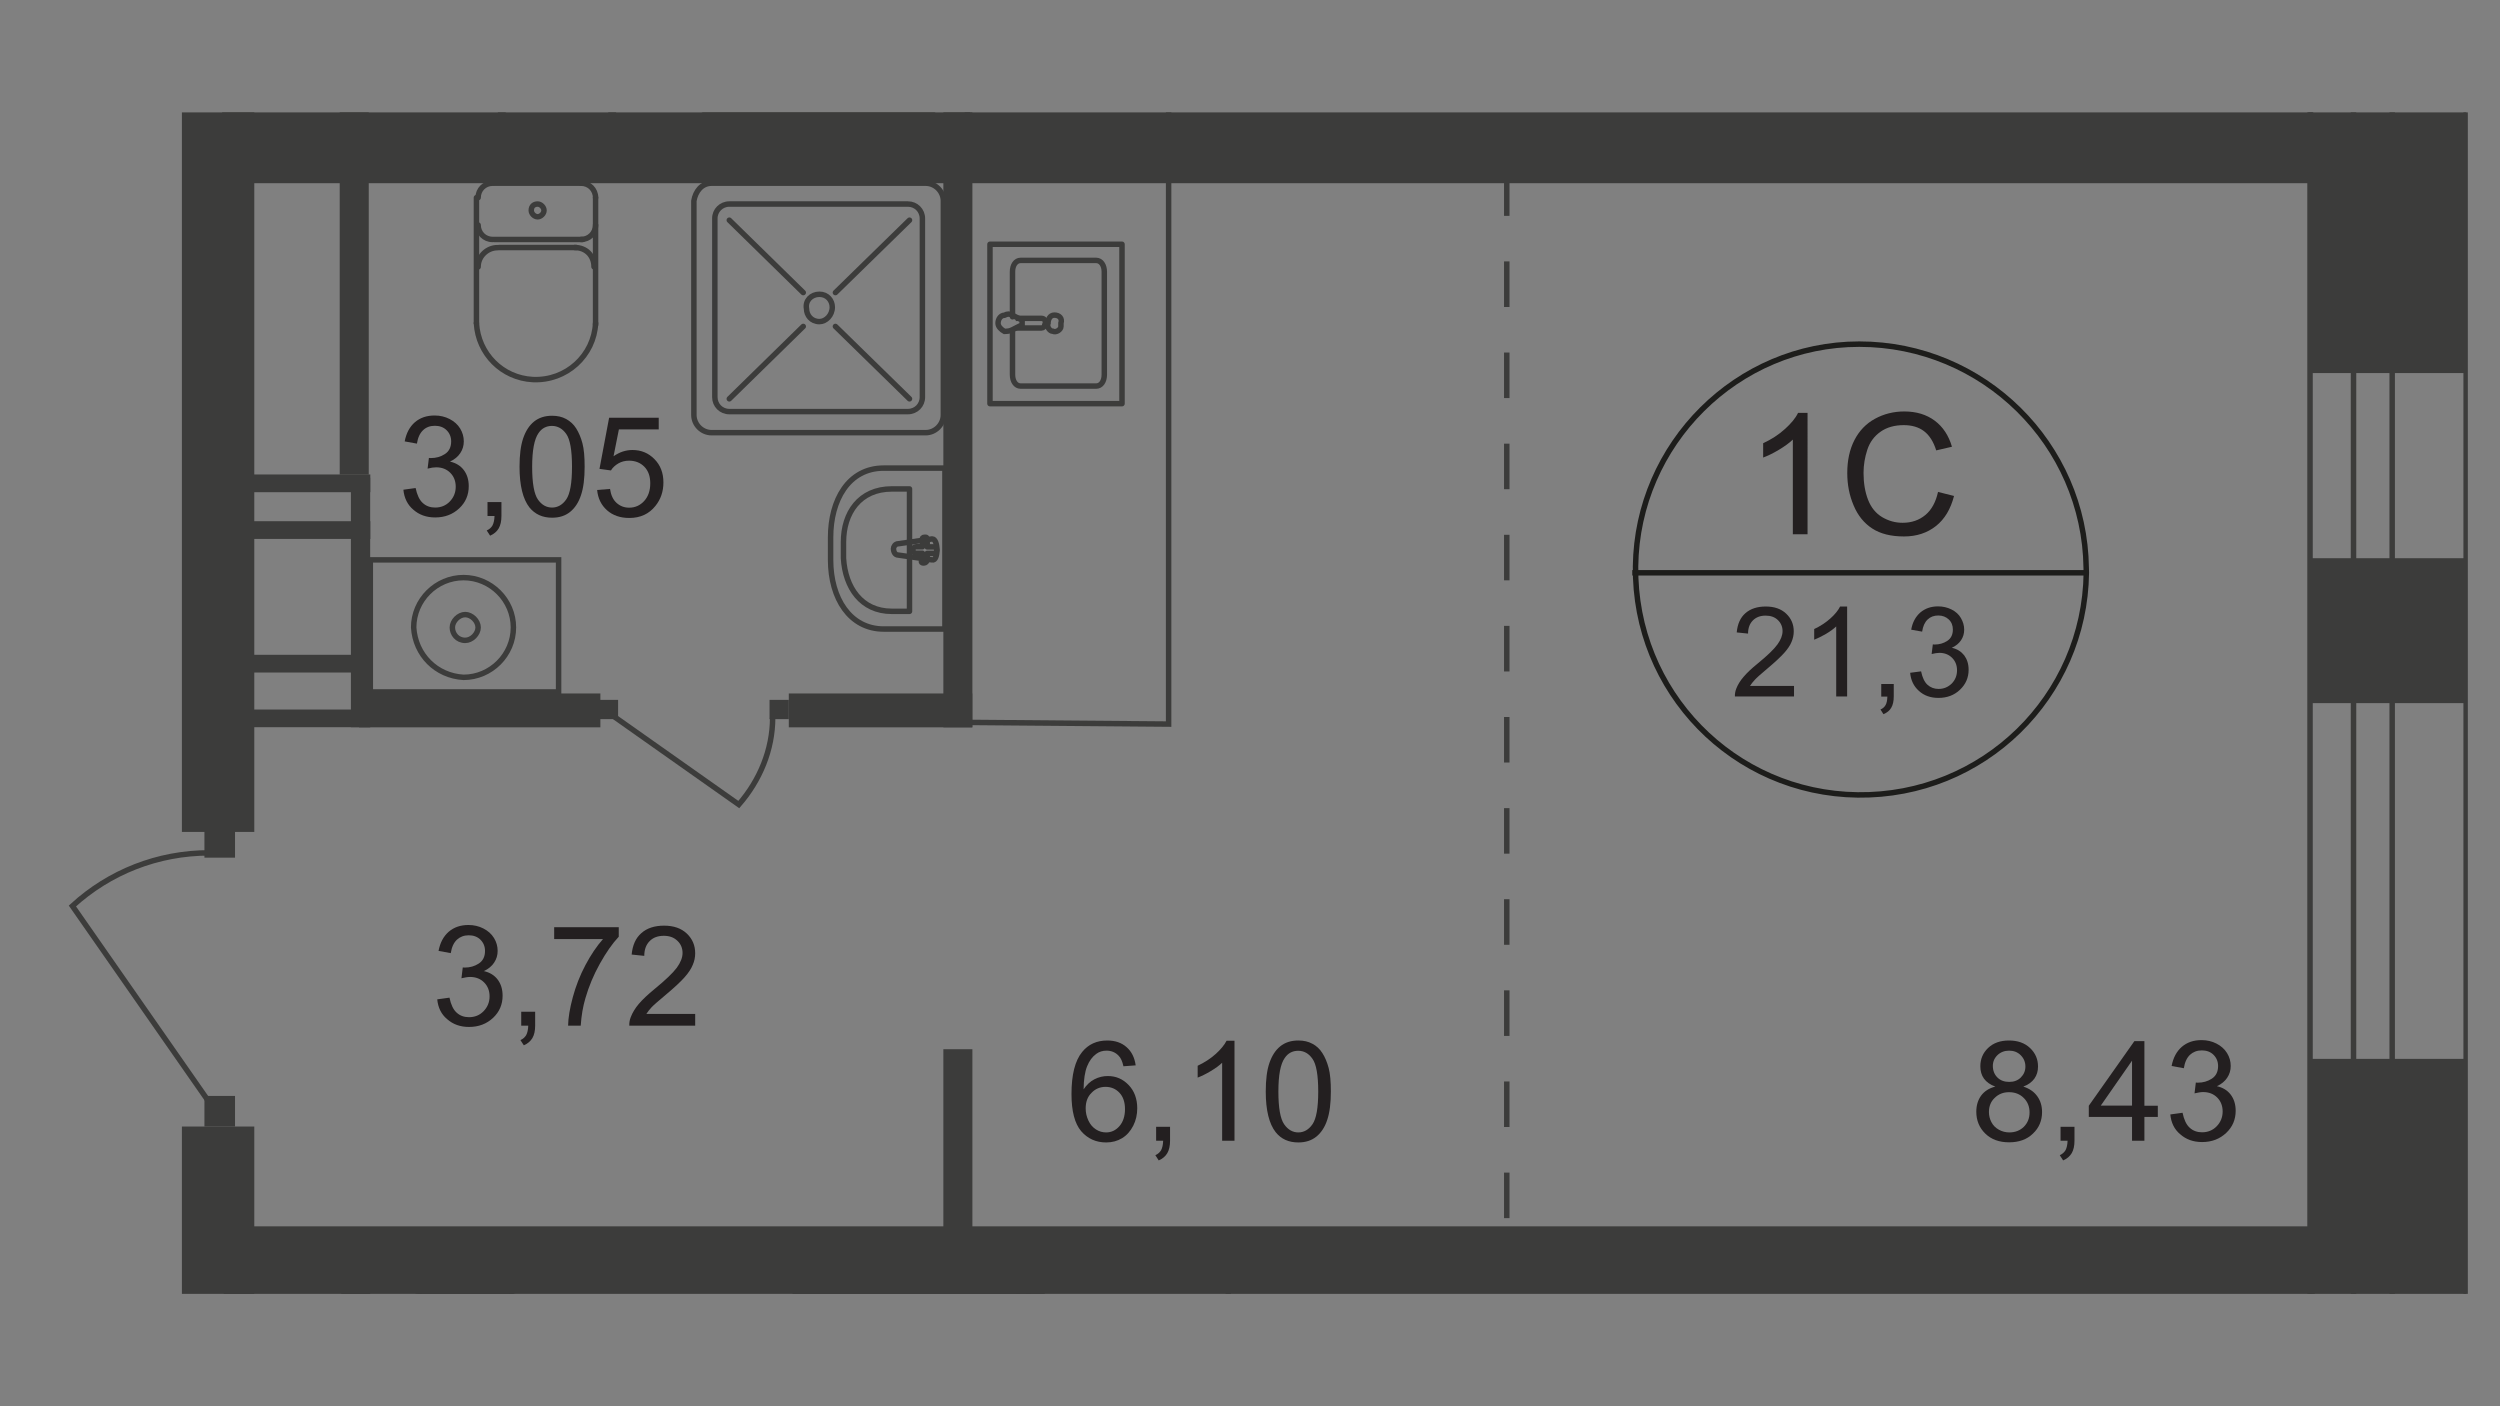 <?xml version="1.0" encoding="utf-8"?>
<!-- Generator: Adobe Illustrator 27.9.0, SVG Export Plug-In . SVG Version: 6.00 Build 0)  -->
<svg version="1.1" id="Layer_1" xmlns="http://www.w3.org/2000/svg" xmlns:xlink="http://www.w3.org/1999/xlink" x="0px" y="0px"
	 viewBox="0 0 1920 1080" style="enable-background:new 0 0 1920 1080;" xml:space="preserve">
<rect x="0" y="0" width="1920" height="1080" fill="#808080" stroke="none"/>
<style type="text/css">
	.st0{clip-path:url(#SVGID_00000072976381675933163240000001210468704875663524_);}
	.st1{clip-path:url(#SVGID_00000050657730448195101180000000047180819759821711_);}
	.st2{fill:#3C3C3B;}
	.st3{fill:none;stroke:#3C3C3B;stroke-width:4.204;stroke-linecap:round;stroke-linejoin:round;}
	.st4{fill:none;stroke:#3C3C3B;stroke-width:4.204;stroke-miterlimit:22.93;}
	.st5{fill:#FFFFFF;}
	.st6{enable-background:new    ;}
	.st7{fill:#1D1D1B;}
	.st8{fill:none;stroke:#1D1D1B;stroke-width:4.204;stroke-miterlimit:10;}
	.st9{fill:none;stroke:#3C3C3B;stroke-width:4.204;stroke-miterlimit:22.93;stroke-dasharray:34.988,34.988;}
	.st10{fill:#231F20;}
</style>
<g>
	<g>
		<defs>
			<polygon id="SVGID_1_" points="1336.5,86.3 1920,86.3 1920,993.7 0,993.7 0,86.3 			"/>
		</defs>
		<clipPath id="SVGID_00000112604403140175584490000004226671796479968166_">
			<use xlink:href="#SVGID_1_"  style="overflow:visible;"/>
		</clipPath>
		<g style="clip-path:url(#SVGID_00000112604403140175584490000004226671796479968166_);">
			<g>
				<g>
					<defs>
						<polygon id="SVGID_00000120535281310493978540000012077628000408638617_" points="-845.6,-2962.5 1895.3,-2962.5 
							1895.3,3277.2 -2143.8,3277.2 -2143.8,-952.2 -2143.8,-2952.6 						"/>
					</defs>
					<clipPath id="SVGID_00000020371414343111066710000009799977243997882019_">
						<use xlink:href="#SVGID_00000120535281310493978540000012077628000408638617_"  style="overflow:visible;"/>
					</clipPath>
					<g style="clip-path:url(#SVGID_00000020371414343111066710000009799977243997882019_);">
						<rect x="-1790.2" y="870.1" class="st2" width="1552.8" height="58.1"/>
						<rect x="-1486.1" y="273" class="st2" width="1258.6" height="58.1"/>
						<rect x="-285.6" y="153" class="st2" width="58.1" height="178"/>
						<rect x="1772.9" y="-54.7" class="st2" width="121.2" height="341.2"/>
						<rect x="1772.9" y="428.7" class="st2" width="121.2" height="111.3"/>
						<rect x="1772.9" y="813.2" class="st2" width="121.2" height="320.2"/>
						<rect x="139.7" y="-403.3" class="st2" width="55.6" height="1042.2"/>
						<rect x="170.6" y="86.3" class="st2" width="1606" height="54.4"/>
						<rect x="724.5" y="-314.3" class="st2" width="22.3" height="411.7"/>
						<rect x="260.9" y="-126.4" class="st2" width="22.3" height="223.8"/>
						<path class="st3" d="M382,78.9c0,6.1,5,11.1,11.1,11.1l0,0l0,0"/>
						<line class="st3" x1="382" y1="78.9" x2="382" y2="-17.6"/>
						<path class="st3" d="M473.5-17.6c-1.2-24.7-22.3-44.5-48.2-43.3c-23.5,1.2-42,19.8-43.3,43.3"/>
						<line class="st3" x1="473.5" y1="-18.8" x2="473.5" y2="77.6"/>
						<path class="st3" d="M462.4,90c6.2,0,11.1-4.9,11.1-11.1l0,0l0,0"/>
						<line class="st3" x1="463.6" y1="90" x2="394.4" y2="90"/>
						<path class="st3" d="M429,73.9c2.5,0,4.9-2.5,4.9-4.9l0,0c0-2.5-2.5-4.9-4.9-4.9l0,0l0,0c-2.5,0-4.9,2.5-4.9,4.9l0,0
							C424.1,71.4,426.5,73.9,429,73.9L429,73.9z"/>
						<path class="st3" d="M473.5,57.8c0-6.2-4.9-11.1-11.1-11.1l0,0l0,0"/>
						<line class="st3" x1="463.6" y1="46.7" x2="394.4" y2="46.7"/>
						<path class="st3" d="M394.4,46.7c-6.2,0-11.1,4.9-11.1,11.1l0,0l0,0"/>
						<path class="st3" d="M382,25.7c0,8.7,7.4,14.8,14.8,14.8l0,0"/>
						<line class="st3" x1="399.3" y1="40.5" x2="458.7" y2="40.5"/>
						<path class="st3" d="M458.7,40.5c8.7,0,14.8-6.2,14.8-14.8l0,0"/>
						<rect x="724.5" y="805.8" class="st2" width="22.3" height="171.8"/>
						<rect x="724.5" y="134.5" class="st2" width="22.3" height="424.1"/>
						<rect x="260.9" y="134.5" class="st2" width="22.3" height="230"/>
						<rect x="269.5" y="366.9" class="st2" width="14.8" height="191.6"/>
						<rect x="183" y="364.4" class="st2" width="101.4" height="13.6"/>
						<rect x="183" y="400.3" class="st2" width="101.4" height="13.6"/>
						<rect x="181.7" y="502.9" class="st2" width="101.4" height="13.6"/>
						<rect x="183" y="544.9" class="st2" width="101.4" height="13.6"/>
						<rect x="275.7" y="532.6" class="st2" width="185.4" height="26"/>
						<rect x="605.8" y="532.6" class="st2" width="140.9" height="26"/>
						<rect x="284.4" y="430" class="st4" width="144.6" height="101.4"/>
						<path class="st4" d="M317.7,481.9c0-21,17.3-38.3,38.3-38.3s38.3,17.3,38.3,38.3S377,520.2,356,520.2l0,0
							C335,519,319,502.9,317.7,481.9z"/>
						<path class="st4" d="M347.4,481.9c0-4.9,4.9-9.9,9.9-9.9c4.9,0,9.9,4.9,9.9,9.9c0,4.9-4.9,9.9-9.9,9.9l0,0
							C351.1,491.8,347.4,486.8,347.4,481.9z"/>
						<rect x="459.9" y="537.5" class="st2" width="14.8" height="14.8"/>
						<rect x="591" y="537.5" class="st2" width="14.8" height="14.8"/>
						<path class="st4" d="M471,549.9l96.4,68c16.1-18.5,26-42,26-66.8"/>
						<path class="st3" d="M367.2,151.8c0-6.2,4.9-11.1,11.1-11.1"/>
						<line class="st3" x1="365.9" y1="151.8" x2="365.9" y2="248.2"/>
						<path class="st3" d="M457.4,248.2c-1.2,24.7-22.3,44.5-48.2,43.3c-23.5-1.2-42-19.8-43.3-43.3"/>
						<line class="st3" x1="457.4" y1="249.5" x2="457.4" y2="151.8"/>
						<path class="st3" d="M446.3,140.7c6.2,0,11.1,4.9,11.1,11.1l0,0l0,0"/>
						<line class="st3" x1="447.5" y1="140.7" x2="379.5" y2="140.7"/>
						<path class="st3" d="M412.9,156.7c2.5,0,4.9,2.5,4.9,4.9l0,0l0,0c0,2.5-2.5,4.9-4.9,4.9c-2.5,0-4.9-2.5-4.9-4.9l0,0
							C408,158,410.5,156.7,412.9,156.7L412.9,156.7z"/>
						<path class="st3" d="M457.4,172.8c0,6.2-4.9,11.1-11.1,11.1l0,0l0,0"/>
						<line class="st3" x1="447.5" y1="183.9" x2="379.5" y2="183.9"/>
						<path class="st3" d="M378.3,183.9c-6.2,0-11.1-4.9-11.1-11.1l0,0l0,0"/>
						<path class="st3" d="M367.2,205c0-8.7,7.4-14.8,14.8-14.8l0,0"/>
						<line class="st3" x1="383.3" y1="190.1" x2="442.6" y2="190.1"/>
						<path class="st3" d="M441.4,190.1c8.7,0,14.8,6.2,14.8,14.8"/>
						<path class="st3" d="M678.7,483.1h47V359.5h-47c-27.2,0-40.8,24.7-40.8,53.2V430C637.9,459.6,652.8,483.1,678.7,483.1z"/>
						<path class="st3" d="M684.9,469.5h13.6v-94h-13.6c-24.7,0-37.1,18.5-37.1,40.8v12.4C649.1,451,661.4,469.5,684.9,469.5z"/>
						<path class="st3" d="M689.9,426.3l26,3.7c4.9,1.2,4.9-16.1,0-16.1l-26,3.7c-2.5,0-3.7,2.5-3.7,3.7
							C686.2,423.8,687.4,426.3,689.9,426.3z"/>
						<path class="st3" d="M709.6,432.4L709.6,432.4c1.2,0,2.5-1.2,2.5-2.5l0,0V425h4.9c1.2,0,2.5-1.2,2.5-2.5
							c0-1.2-1.2-2.5-2.5-2.5h-4.9v-4.9c0-1.2,0-2.5-1.2-2.5s-2.5,0-2.5,1.2v1.2v4.9h-4.9c-1.2,0-2.5,1.2-2.5,2.5
							c0,1.2,1.2,2.5,2.5,2.5l0,0h4.9v4.9C707.2,431.2,707.2,432.4,709.6,432.4L709.6,432.4z"/>
						<rect x="139.7" y="865.2" class="st2" width="55.6" height="594.7"/>
						<rect x="262.1" y="959.1" class="st2" width="22.3" height="274.5"/>
						<rect x="780.1" y="959.1" class="st2" width="22.3" height="501.9"/>
						<rect x="610.7" y="995" class="st4" width="170.6" height="404.3"/>
						<path class="st4" d="M769,1307.8v-280.6c0-7.4-6.2-13.6-13.6-13.6H637.9c-7.4,0-12.4,4.9-13.6,11.1l0,0v285.6
							c1.2,32.1,28.4,56.9,60.6,55.6h21C739.3,1367.1,767.8,1341.1,769,1307.8z"/>
						<path class="st5" d="M693.6,1035.8l-3.7-29.7c-1.2-4.9,18.5-6.2,17.3,0l-3.7,29.7c0,2.5-2.5,4.9-4.9,4.9
							C696,1040.7,694.8,1038.2,693.6,1035.8z"/>
						<path class="st4" d="M693.6,1035.8l-3.7-29.7c-1.2-4.9,18.5-6.2,17.3,0l-3.7,29.7c0,2.5-2.5,4.9-4.9,4.9
							C696,1040.7,694.8,1038.2,693.6,1035.8z"/>
						<path class="st4" d="M693.6,1035.8l-3.7-29.7c-1.2-4.9,18.5-6.2,17.3,0l-3.7,29.7c0,2.5-2.5,4.9-4.9,4.9
							C696,1040.7,694.8,1038.2,693.6,1035.8z"/>
						<path class="st3" d="M693.6,1035.8l-3.7-29.7c-1.2-4.9,18.5-6.2,17.3,0l-3.7,29.7c0,2.5-2.5,4.9-4.9,4.9
							C696,1040.7,694.8,1038.2,693.6,1035.8z"/>
						<path class="st5" d="M687.4,1013.5L687.4,1013.5c0-1.2,1.2-2.5,2.5-2.5h6.2v-4.9c0-1.2,1.2-2.5,2.5-2.5l0,0l0,0
							c1.2,0,2.5,1.2,2.5,2.5l0,0l0,0v4.9h6.2c1.2,0,2.5,0,2.5,1.2l0,0c0,1.2,0,2.5-1.2,2.5l0,0h-1.2H701v4.9c0,1.2-1.2,2.5-2.5,2.5
							l0,0l0,0c-1.2,0-2.5-1.2-2.5-2.5v-4.9h-6.2C688.6,1016,687.4,1014.7,687.4,1013.5L687.4,1013.5z"/>
						<path class="st3" d="M687.4,1013.5L687.4,1013.5c0-1.2,1.2-2.5,2.5-2.5h6.2v-4.9c0-1.2,1.2-2.5,2.5-2.5l0,0l0,0
							c1.2,0,2.5,1.2,2.5,2.5l0,0l0,0v4.9h6.2c1.2,0,2.5,0,2.5,1.2l0,0c0,1.2,0,2.5-1.2,2.5l0,0h-1.2H701v4.9c0,1.2-1.2,2.5-2.5,2.5
							l0,0l0,0c-1.2,0-2.5-1.2-2.5-2.5v-4.9h-6.2C688.6,1016,687.4,1014.7,687.4,1013.5L687.4,1013.5z"/>
						<path class="st3" d="M687.4,1013.5L687.4,1013.5c0-1.2,1.2-2.5,2.5-2.5h6.2v-4.9c0-1.2,1.2-2.5,2.5-2.5l0,0l0,0
							c1.2,0,2.5,1.2,2.5,2.5l0,0l0,0v4.9h6.2c1.2,0,2.5,0,2.5,1.2l0,0c0,1.2,0,2.5-1.2,2.5l0,0h-1.2H701v4.9c0,1.2-1.2,2.5-2.5,2.5
							l0,0l0,0c-1.2,0-2.5-1.2-2.5-2.5v-4.9h-6.2C688.6,1016,687.4,1014.7,687.4,1013.5L687.4,1013.5z"/>
						<path class="st3" d="M687.4,1013.5L687.4,1013.5c0-1.2,1.2-2.5,2.5-2.5h6.2v-4.9c0-1.2,1.2-2.5,2.5-2.5l0,0l0,0
							c1.2,0,2.5,1.2,2.5,2.5l0,0l0,0v4.9h6.2c1.2,0,2.5,0,2.5,1.2l0,0c0,1.2,0,2.5-1.2,2.5l0,0h-1.2H701v4.9c0,1.2-1.2,2.5-2.5,2.5
							l0,0l0,0c-1.2,0-2.5-1.2-2.5-2.5v-4.9h-6.2C688.6,1016,687.4,1014.7,687.4,1013.5L687.4,1013.5z"/>
						<path class="st3" d="M311.6,1006.1c0-6.2,4.9-11.1,11.1-11.1l0,0l0,0"/>
						<line class="st3" x1="311.6" y1="1006.1" x2="311.6" y2="1102.5"/>
						<path class="st3" d="M403,1102.5c-1.2,24.7-22.3,44.5-48.2,43.3c-23.5-1.2-42-19.8-43.3-43.3"/>
						<line class="st3" x1="403" y1="1103.8" x2="403" y2="1007.3"/>
						<path class="st3" d="M391.9,995c6.2,0,11.1,4.9,11.1,11.1l0,0l0,0"/>
						<line class="st3" x1="393.1" y1="995" x2="323.9" y2="995"/>
						<path class="st3" d="M358.5,1011c2.5,0,4.9,2.5,4.9,4.9c0,2.5-2.5,4.9-4.9,4.9c-2.5,0-4.9-2.5-4.9-4.9S356.1,1011,358.5,1011
							L358.5,1011z"/>
						<path class="st3" d="M403,1027.1c0,6.2-4.9,11.1-11.1,11.1"/>
						<line class="st3" x1="393.1" y1="1038.2" x2="323.9" y2="1038.2"/>
						<path class="st3" d="M323.9,1038.2c-6.2,0-11.1-4.9-11.1-11.1l0,0l0,0"/>
						<path class="st3" d="M311.6,1059.3c0-8.7,7.4-14.8,16.1-14.8"/>
						<line class="st3" x1="328.9" y1="1044.4" x2="388.2" y2="1044.4"/>
						<path class="st3" d="M387,1044.4c8.7,0,14.8,6.2,14.8,14.8"/>
						<path class="st3" d="M572.4,1041.9v-45.7H448.8v45.7c0,27.2,24.7,40.8,53.2,40.8h16C548.9,1082.7,572.4,1067.9,572.4,1041.9z"
							/>
						<path class="st3" d="M557.6,1035.8V1021h-94v14.8c0,24.7,18.5,37.1,40.8,37.1h12.4C539,1071.6,557.6,1059.3,557.6,1035.8z"/>
						<path class="st3" d="M515.5,1030.8l3.7-26c1.2-4.9-16.1-4.9-16.1,0l3.7,26c0,2.5,2.5,3.7,3.7,3.7
							C513.1,1034.5,515.5,1033.3,515.5,1030.8z"/>
						<path class="st3" d="M520.5,1011L520.5,1011c0-1.2-1.2-2.5-2.5-2.5h-4.9v-4.9c0-1.2-1.2-2.5-2.5-2.5c-1.2,0-2.5,1.2-2.5,2.5
							l0,0l0,0v4.9h-4.9c-1.2,0-2.5,1.2-2.5,2.5l0,0c0,1.2,1.2,2.5,2.5,2.5h4.9v4.9c0,1.2,1.2,2.5,2.5,2.5c1.2,0,2.5-1.2,2.5-2.5
							v-4.9h4.9C519.3,1013.5,520.5,1012.3,520.5,1011L520.5,1011z"/>
						<rect x="171.8" y="941.8" class="st2" width="1606" height="54.4"/>
						<rect x="157" y="841.7" class="st2" width="23.5" height="23.5"/>
						<rect x="157" y="635.2" class="st2" width="23.5" height="23.5"/>
						<path class="st4" d="M160.7,846.6L55.6,695.8c28.4-26,65.5-40.8,105.1-40.8"/>
						<rect x="-293" y="871.3" class="st2" width="54.4" height="906.2"/>
						<path class="st3" d="M777.6-11.4v-33.4c0-4.9,2.5-8.7,6.2-8.7h58.1c3.7,0,6.2,3.7,6.2,8.7v79.1c0,4.9-2.5,8.7-6.2,8.7h-58.1
							c-3.7,0-6.2-3.7-6.2-8.7V-0.3"/>
						<path class="st4" d="M809.8,1c-3.7,0-4.9-3.7-4.9-6.2s1.2-6.2,4.9-6.2c2.5,0,6.2,1.2,6.2,4.9l0,0v1.2C816-1.5,813.5,1,809.8,1
							z"/>
						<rect x="760.3" y="-65.8" class="st3" width="101.4" height="122.4"/>
						<path class="st4" d="M780.1-1.5h19.8c2.5,0,3.7-2.5,2.5-4.9c0-1.2-1.2-2.5-2.5-2.5h-19.8"/>
						<path class="st4" d="M777.6-10.2l4.9,2.5l2.5,1.2l0,0V-4l0,0l-2.5,1.2l-4.9,2.5c-2.5,1.2-3.7,1.2-6.2,0
							c-2.5,0-4.9-2.5-4.9-6.2c0-2.5,2.5-4.9,4.9-4.9C773.9-11.4,776.4-11.4,777.6-10.2z"/>
						<path class="st4" d="M743,109.8h154.5V-313H743V109.8z"/>
						<path class="st3" d="M777.6,254.4v33.4c0,4.9,2.5,8.7,6.2,8.7h58.1c3.7,0,6.2-3.7,6.2-8.7v-79.1c0-4.9-2.5-8.7-6.2-8.7h-58.1
							c-3.7,0-6.2,3.7-6.2,8.7v34.6"/>
						<path class="st4" d="M809.8,242c-3.7,0-4.9,3.7-4.9,6.2c-1.2,2.5,1.2,6.2,3.7,6.2c2.5,1.2,6.2-1.2,6.2-3.7l0,0
							c0-1.2,0-2.5,0-2.5C816,244.5,813.5,242,809.8,242z"/>
						<rect x="760.3" y="187.6" class="st3" width="101.4" height="122.4"/>
						<path class="st4" d="M780.1,244.5h19.8c2.5,0,3.7,2.5,2.5,4.9c0,1.2-1.2,2.5-2.5,2.5h-19.8"/>
						<path class="st4" d="M777.6,253.2l4.9-2.5l2.5-1.2l0,0v-3.7l0,0l-2.5-1.2l-4.9-2.5c-2.5-1.2-3.7-1.2-6.2,0
							c-2.5,0-4.9,2.5-4.9,6.2c0,2.5,2.5,4.9,4.9,6.2C773.9,254.4,775.2,254.4,777.6,253.2z"/>
						<path class="st4" d="M743,133.3h154.5v422.8L743,554.8V133.3z"/>
						<path class="st4" d="M790,1462.3h154.5l-1.2-484.6H790V1462.3z"/>
						<rect x="1774.1" y="-1474" class="st4" width="119.9" height="3288.6"/>
						<rect x="1807.5" y="-1474" class="st4" width="29.7" height="3288.6"/>
						<g class="st6">
							<path class="st7" d="M346.2-118l9.8-1.3c1.1,5.6,3.1,9.6,5.8,12.1c2.7,2.5,6,3.7,9.9,3.7c4.6,0,8.5-1.6,11.7-4.8
								c3.2-3.2,4.8-7.2,4.8-11.9c0-4.5-1.5-8.2-4.4-11.2c-3-2.9-6.7-4.4-11.3-4.4c-1.9,0-4.2,0.4-6.9,1.1l1.1-8.6
								c0.7,0.1,1.2,0.1,1.6,0.1c4.2,0,8-1.1,11.3-3.3c3.4-2.2,5-5.6,5-10.1c0-3.6-1.2-6.6-3.7-9c-2.4-2.4-5.6-3.6-9.5-3.6
								c-3.8,0-7,1.2-9.6,3.6c-2.6,2.4-4.2,6-4.9,10.8l-9.8-1.8c1.2-6.6,3.9-11.7,8.2-15.3c4.3-3.6,9.6-5.4,15.9-5.4
								c4.4,0,8.4,0.9,12.1,2.8c3.7,1.9,6.5,4.4,8.4,7.7c2,3.2,2.9,6.7,2.9,10.3c0,3.5-0.9,6.6-2.8,9.5c-1.9,2.8-4.6,5.1-8.3,6.8
								c4.7,1.1,8.4,3.4,11,6.8c2.6,3.4,3.9,7.8,3.9,12.9c0,7-2.6,12.9-7.7,17.8c-5.1,4.9-11.6,7.3-19.4,7.3c-7,0-12.9-2.1-17.5-6.3
								C349.5-105.9,346.8-111.3,346.2-118z"/>
							<path class="st7" d="M413.7-96.8V-108h11.2v11.2c0,4.1-0.7,7.4-2.2,10c-1.5,2.5-3.8,4.5-6.9,5.9l-2.7-4.2
								c2.1-0.9,3.6-2.3,4.6-4c1-1.8,1.5-4.3,1.6-7.6h-5.6V-96.8z"/>
							<path class="st7" d="M439.5-136.4c0-9.5,1-17.1,2.9-22.9c2-5.8,4.8-10.2,8.7-13.4c3.8-3.1,8.7-4.7,14.5-4.7
								c4.3,0,8.1,0.9,11.3,2.6c3.2,1.7,5.9,4.2,8,7.5s3.8,7.2,5,11.9s1.8,11,1.8,19c0,9.4-1,17-2.9,22.8s-4.8,10.2-8.7,13.4
								c-3.8,3.2-8.7,4.7-14.6,4.7c-7.7,0-13.8-2.8-18.2-8.3C442.2-110.4,439.5-121.3,439.5-136.4z M449.7-136.4
								c0,13.2,1.5,21.9,4.6,26.3s6.9,6.5,11.4,6.5s8.3-2.2,11.4-6.6s4.6-13.1,4.6-26.3s-1.5-22-4.6-26.3s-6.9-6.5-11.5-6.5
								c-4.5,0-8.1,1.9-10.8,5.7C451.3-158.6,449.7-149.5,449.7-136.4z"/>
							<path class="st7" d="M502.5-166.5v-9.5h51.9v7.7c-5.1,5.4-10.2,12.7-15.2,21.7s-8.9,18.3-11.6,27.8c-2,6.7-3.2,14.1-3.8,22
								h-10.1c0.1-6.3,1.3-13.9,3.7-22.9c2.4-8.9,5.8-17.5,10.2-25.8c4.4-8.3,9.1-15.3,14.1-21H502.5z"/>
						</g>
						<g class="st6">
							<path class="st7" d="M382.8,1221.9l9.8-1.3c1.1,5.6,3.1,9.6,5.8,12.1c2.7,2.5,6,3.7,9.9,3.7c4.6,0,8.5-1.6,11.7-4.8
								c3.2-3.2,4.8-7.2,4.8-11.9c0-4.5-1.5-8.2-4.4-11.2c-3-2.9-6.7-4.4-11.3-4.4c-1.9,0-4.2,0.4-6.9,1.1l1.1-8.6
								c0.7,0.1,1.2,0.1,1.6,0.1c4.2,0,8-1.1,11.3-3.3c3.4-2.2,5-5.6,5-10.1c0-3.6-1.2-6.6-3.7-9c-2.4-2.4-5.6-3.6-9.5-3.6
								c-3.8,0-7,1.2-9.6,3.6s-4.2,6-4.9,10.8l-9.8-1.8c1.2-6.6,3.9-11.7,8.2-15.3c4.3-3.6,9.6-5.4,15.9-5.4c4.4,0,8.4,0.9,12.1,2.8
								s6.5,4.4,8.4,7.7c2,3.2,2.9,6.7,2.9,10.3c0,3.5-0.9,6.6-2.8,9.5c-1.9,2.8-4.6,5.1-8.3,6.8c4.7,1.1,8.4,3.4,11,6.8
								s3.9,7.8,3.9,12.9c0,7-2.6,12.9-7.7,17.8s-11.6,7.3-19.4,7.3c-7,0-12.9-2.1-17.5-6.3C386.1,1234,383.4,1228.6,382.8,1221.9z"
								/>
							<path class="st7" d="M450.3,1243.1v-11.2h11.2v11.2c0,4.1-0.7,7.4-2.2,10c-1.5,2.5-3.8,4.5-6.9,5.9l-2.7-4.2
								c2.1-0.9,3.6-2.3,4.6-4c1-1.8,1.5-4.3,1.6-7.6h-5.6V1243.1z"/>
							<path class="st7" d="M527.2,1182.5l-9.8,0.8c-0.9-3.9-2.1-6.7-3.7-8.4c-2.7-2.8-5.9-4.2-9.8-4.2c-3.1,0-5.9,0.9-8.3,2.6
								c-3.1,2.3-5.5,5.6-7.3,9.9s-2.7,10.5-2.8,18.5c2.4-3.6,5.3-6.3,8.7-8c3.4-1.8,7-2.6,10.8-2.6c6.6,0,12.2,2.4,16.8,7.2
								c4.6,4.8,6.9,11.1,6.9,18.7c0,5-1.1,9.7-3.3,14s-5.2,7.6-8.9,9.9c-3.8,2.3-8.1,3.4-12.9,3.4c-8.2,0-14.9-3-20.1-9.1
								c-5.2-6-7.8-16-7.8-29.8c0-15.5,2.9-26.8,8.6-33.8c5-6.1,11.7-9.2,20.2-9.2c6.3,0,11.5,1.8,15.5,5.3
								C524,1171.4,526.4,1176.3,527.2,1182.5z M487,1217.1c0,3.4,0.7,6.6,2.2,9.7c1.4,3.1,3.5,5.5,6,7.1c2.6,1.6,5.3,2.4,8.1,2.4
								c4.2,0,7.7-1.7,10.7-5c3-3.4,4.5-7.9,4.5-13.7c0-5.5-1.5-9.9-4.4-13.1c-3-3.2-6.7-4.8-11.2-4.8c-4.4,0-8.2,1.6-11.3,4.8
								C488.6,1207.8,487,1211.9,487,1217.1z"/>
							<path class="st7" d="M553.6,1199.6c-4.1-1.5-7.1-3.6-9.1-6.4s-3-6.1-3-10c0-5.8,2.1-10.7,6.3-14.7s9.8-6,16.7-6
								c7,0,12.6,2,16.9,6.1c4.3,4.1,6.4,9,6.4,14.8c0,3.7-1,7-2.9,9.7c-2,2.8-4.9,4.9-8.9,6.4c4.9,1.6,8.7,4.2,11.2,7.8
								c2.6,3.6,3.9,7.8,3.9,12.8c0,6.9-2.4,12.6-7.3,17.3c-4.8,4.7-11.2,7-19.1,7c-7.9,0-14.3-2.3-19.1-7s-7.3-10.5-7.3-17.5
								c0-5.2,1.3-9.6,4-13.1C544.9,1203.3,548.7,1200.9,553.6,1199.6z M548.4,1220c0,2.8,0.7,5.5,2,8.1s3.3,4.7,5.9,6.1
								c2.6,1.4,5.5,2.2,8.5,2.2c4.7,0,8.6-1.5,11.6-4.5s4.6-6.9,4.6-11.5c0-4.7-1.6-8.7-4.7-11.8c-3.2-3.1-7.1-4.6-11.8-4.6
								c-4.6,0-8.5,1.5-11.5,4.6C549.9,1211.5,548.4,1215.4,548.4,1220z M551.6,1182.9c0,3.8,1.2,6.9,3.7,9.3
								c2.4,2.4,5.6,3.6,9.5,3.6c3.8,0,6.9-1.2,9.3-3.6c2.4-2.4,3.6-5.3,3.6-8.8c0-3.6-1.2-6.6-3.7-9.1s-5.6-3.7-9.3-3.7
								c-3.8,0-6.9,1.2-9.4,3.6C552.8,1176.7,551.6,1179.6,551.6,1182.9z"/>
						</g>
						<path class="st3" d="M546.5-105.4h164.4c7.4,0,13.6,6.2,13.6,13.6V72.7c0,7.4-6.2,13.6-13.6,13.6H546.5
							c-7.4,0-13.6-6.2-13.6-13.6V-91.8C532.9-99.2,539-105.4,546.5-105.4z"/>
						<path class="st3" d="M558.8-89.3H696c6.2,0,11.1,4.9,11.1,11.1V59.1c0,6.2-4.9,11.1-11.1,11.1H558.8
							c-6.2,0-11.1-4.9-11.1-11.1V-78.2C547.7-84.3,552.6-89.3,558.8-89.3z"/>
						<path class="st3" d="M628-20.1L628-20.1c6.2,0,11.1,4.9,11.1,9.9c0,6.2-4.9,11.1-9.9,11.1c-6.2,0-9.9-4.9-9.9-9.9l0,0
							C618.2-15.1,621.9-20.1,628-20.1z"/>
						<line class="st3" x1="558.8" y1="60.3" x2="615.7" y2="4.7"/>
						<line class="st3" x1="640.4" y1="-21.3" x2="697.3" y2="-76.9"/>
						<line class="st3" x1="697.3" y1="60.3" x2="640.4" y2="4.7"/>
						<line class="st3" x1="615.7" y1="-21.3" x2="558.8" y2="-76.9"/>
						<path class="st3" d="M546.5,140.7h164.4c7.4,0,13.6,6.2,13.6,13.6v164.4c0,7.4-6.2,13.6-13.6,13.6H546.5
							c-7.4,0-13.6-6.2-13.6-13.6V154.3C534.1,146.9,539,140.7,546.5,140.7z"/>
						<path class="st3" d="M560.1,156.7h137.2c6.2,0,11.1,4.9,11.1,11.1V305c0,6.2-4.9,11.1-11.1,11.1H560.1
							c-6.2,0-11.1-4.9-11.1-11.1V167.9C548.9,161.7,553.9,156.7,560.1,156.7z"/>
						<path class="st3" d="M629.3,226L629.3,226c6.2,0,9.9,4.9,9.9,9.9c0,6.2-4.9,11.1-9.9,11.1c-6.2,0-9.9-4.9-9.9-9.9l0,0
							C618.2,230.9,623.1,226,629.3,226z"/>
						<line class="st3" x1="560.1" y1="306.3" x2="616.9" y2="250.7"/>
						<line class="st3" x1="641.6" y1="224.7" x2="698.5" y2="169.1"/>
						<line class="st3" x1="698.5" y1="306.3" x2="641.6" y2="250.7"/>
						<line class="st3" x1="616.9" y1="224.7" x2="560.1" y2="169.1"/>
						<path class="st8" d="M1602.3,439.9c-1.2,95.2-79.1,171.8-175.6,170.6c-95.2-1.2-171.8-79.1-170.6-175.6
							c1.2-94,77.9-170.6,171.8-170.6c95.2,0,173.1,76.7,174.3,171.8C1602.3,438.6,1602.3,438.6,1602.3,439.9z"/>
						<line class="st8" x1="1253.6" y1="439.9" x2="1603.5" y2="439.9"/>
						<g class="st6">
							<path class="st7" d="M1532.2-13.8c-4.1-1.5-7.1-3.6-9.1-6.4s-3-6.1-3-10c0-5.8,2.1-10.7,6.3-14.7c4.2-4,9.8-6,16.7-6
								c7,0,12.6,2,16.9,6.1s6.4,9,6.4,14.8c0,3.7-1,7-2.9,9.7c-2,2.8-4.9,4.9-8.9,6.4c4.9,1.6,8.7,4.2,11.2,7.8
								c2.6,3.6,3.9,7.8,3.9,12.8c0,6.9-2.4,12.6-7.3,17.3c-4.8,4.7-11.2,7-19.1,7s-14.3-2.3-19.1-7c-4.8-4.7-7.3-10.5-7.3-17.5
								c0-5.2,1.3-9.6,4-13.1C1523.5-10.2,1527.3-12.6,1532.2-13.8z M1527,6.5c0,2.8,0.7,5.5,2,8.1s3.3,4.7,5.9,6.1
								c2.6,1.4,5.5,2.2,8.5,2.2c4.7,0,8.6-1.5,11.6-4.5c3.1-3,4.6-6.9,4.6-11.5c0-4.7-1.6-8.7-4.7-11.8c-3.2-3.1-7.1-4.6-11.8-4.6
								c-4.6,0-8.5,1.5-11.5,4.6C1528.6-1.9,1527,1.9,1527,6.5z M1530.2-30.5c0,3.8,1.2,6.9,3.7,9.3c2.4,2.4,5.6,3.6,9.5,3.6
								c3.8,0,6.9-1.2,9.3-3.6s3.6-5.3,3.6-8.8c0-3.6-1.2-6.6-3.7-9.1s-5.6-3.7-9.3-3.7c-3.8,0-6.9,1.2-9.4,3.6
								C1531.4-36.7,1530.2-33.9,1530.2-30.5z"/>
							<path class="st7" d="M1584.6,29.7V18.4h11.2v11.2c0,4.1-0.7,7.4-2.2,10c-1.5,2.5-3.8,4.5-6.9,5.9l-2.7-4.2
								c2.1-0.9,3.6-2.3,4.6-4s1.5-4.3,1.6-7.6C1590.2,29.7,1584.6,29.7,1584.6,29.7z"/>
							<path class="st7" d="M1661.5-30.9l-9.8,0.8c-0.9-3.9-2.1-6.7-3.7-8.4c-2.7-2.8-5.9-4.2-9.8-4.2c-3.1,0-5.9,0.9-8.3,2.6
								c-3.1,2.3-5.5,5.6-7.3,9.9s-2.7,10.5-2.8,18.5c2.4-3.6,5.3-6.3,8.7-8c3.4-1.8,7-2.6,10.8-2.6c6.6,0,12.2,2.4,16.8,7.2
								c4.6,4.8,6.9,11.1,6.9,18.7c0,5-1.1,9.7-3.3,14c-2.2,4.3-5.2,7.6-8.9,9.9c-3.8,2.3-8.1,3.4-12.9,3.4c-8.2,0-14.9-3-20.1-9.1
								c-5.2-6-7.8-16-7.8-29.8c0-15.5,2.9-26.8,8.6-33.8c5-6.1,11.7-9.2,20.2-9.2c6.3,0,11.5,1.8,15.5,5.3
								C1658.3-42,1660.7-37.1,1661.5-30.9z M1621.3,3.7c0,3.4,0.7,6.6,2.2,9.7c1.4,3.1,3.5,5.5,6,7.1c2.6,1.6,5.3,2.4,8.1,2.4
								c4.2,0,7.7-1.7,10.7-5c3-3.4,4.5-7.9,4.5-13.7c0-5.5-1.5-9.9-4.4-13.1c-3-3.2-6.7-4.8-11.2-4.8c-4.4,0-8.2,1.6-11.3,4.8
								C1622.9-5.7,1621.3-1.5,1621.3,3.7z"/>
							<path class="st7" d="M1673.4-40v-9.5h51.9v7.7c-5.1,5.4-10.2,12.7-15.2,21.7s-8.9,18.3-11.6,27.8c-2,6.7-3.2,14.1-3.8,22
								h-10.1c0.1-6.3,1.3-13.9,3.7-22.9c2.4-8.9,5.8-17.5,10.2-25.8c4.4-8.3,9.1-15.3,14.1-21H1673.4z"/>
						</g>
						<line class="st9" x1="1157.2" y1="-721" x2="1157.2" y2="97.4"/>
						<line class="st9" x1="1157.2" y1="130.8" x2="1157.2" y2="949.2"/>
					</g>
				</g>
			</g>
		</g>
	</g>
</g>
<g>
	<g>
		<path class="st10" d="M309.8,376.1l9.4-1.3c1.1,5.3,2.9,9.2,5.5,11.5c2.6,2.4,5.8,3.5,9.5,3.5c4.4,0,8.2-1.5,11.2-4.6
			c3-3.1,4.6-6.9,4.6-11.4c0-4.3-1.4-7.9-4.2-10.7c-2.8-2.8-6.4-4.2-10.8-4.2c-1.8,0-4,0.3-6.6,1l1-8.2c0.6,0.1,1.1,0.1,1.5,0.1
			c4,0,7.6-1,10.8-3.1c3.2-2.1,4.8-5.3,4.8-9.7c0-3.4-1.2-6.3-3.5-8.6c-2.3-2.3-5.4-3.4-9-3.4c-3.7,0-6.7,1.1-9.1,3.4
			c-2.4,2.3-4,5.7-4.7,10.3l-9.4-1.7c1.2-6.3,3.8-11.2,7.8-14.7c4.1-3.5,9.1-5.2,15.2-5.2c4.2,0,8,0.9,11.5,2.7
			c3.5,1.8,6.2,4.2,8.1,7.3c1.9,3.1,2.8,6.4,2.8,9.9c0,3.3-0.9,6.3-2.7,9c-1.8,2.7-4.4,4.9-7.9,6.5c4.5,1,8.1,3.2,10.6,6.5
			c2.5,3.3,3.8,7.4,3.8,12.4c0,6.7-2.4,12.4-7.3,17c-4.9,4.6-11,7-18.5,7c-6.7,0-12.3-2-16.8-6C313,387.7,310.4,382.5,309.8,376.1z"
			/>
		<path class="st10" d="M374.4,396.3v-10.7h10.7v10.7c0,3.9-0.7,7.1-2.1,9.5c-1.4,2.4-3.6,4.3-6.6,5.6l-2.6-4c2-0.9,3.4-2.1,4.4-3.8
			c0.9-1.7,1.5-4.1,1.6-7.3H374.4z"/>
		<path class="st10" d="M399,358.5c0-9.1,0.9-16.3,2.8-21.9c1.9-5.5,4.6-9.8,8.3-12.8c3.7-3,8.3-4.5,13.9-4.5
			c4.1,0,7.7,0.8,10.8,2.5c3.1,1.7,5.7,4,7.7,7.2s3.6,6.9,4.8,11.4c1.2,4.5,1.7,10.5,1.7,18.1c0,9-0.9,16.2-2.8,21.8
			c-1.8,5.5-4.6,9.8-8.3,12.8c-3.7,3-8.3,4.5-13.9,4.5c-7.4,0-13.2-2.7-17.4-7.9C401.6,383.3,399,372.9,399,358.5z M408.7,358.5
			c0,12.6,1.5,20.9,4.4,25.1c2.9,4.2,6.6,6.2,10.9,6.2c4.3,0,8-2.1,10.9-6.3c2.9-4.2,4.4-12.5,4.4-25.1c0-12.6-1.5-21-4.4-25.1
			c-2.9-4.1-6.6-6.2-11-6.2c-4.3,0-7.8,1.8-10.3,5.5C410.3,337.3,408.7,346,408.7,358.5z"/>
		<path class="st10" d="M458.6,376.3l9.9-0.8c0.7,4.8,2.4,8.4,5.1,10.8s5.9,3.6,9.6,3.6c4.5,0,8.4-1.7,11.5-5.1
			c3.1-3.4,4.7-7.9,4.7-13.6c0-5.4-1.5-9.6-4.5-12.7c-3-3.1-7-4.7-11.8-4.7c-3,0-5.8,0.7-8.2,2.1c-2.4,1.4-4.4,3.2-5.7,5.4l-8.8-1.2
			l7.4-39.3h38.1v9h-30.6l-4.1,20.6c4.6-3.2,9.4-4.8,14.5-4.8c6.7,0,12.3,2.3,16.9,7c4.6,4.6,6.9,10.6,6.9,17.9c0,6.9-2,12.9-6.1,18
			c-4.9,6.2-11.6,9.3-20.1,9.3c-7,0-12.7-2-17.1-5.9C461.7,387.9,459.2,382.7,458.6,376.3z"/>
	</g>
	<g>
		<path class="st10" d="M335.8,767.5l9.4-1.3c1.1,5.3,2.9,9.2,5.5,11.5c2.6,2.4,5.8,3.5,9.5,3.5c4.4,0,8.2-1.5,11.2-4.6
			c3-3.1,4.6-6.9,4.6-11.4c0-4.3-1.4-7.9-4.2-10.7c-2.8-2.8-6.4-4.2-10.8-4.2c-1.8,0-4,0.4-6.6,1l1-8.3c0.6,0.1,1.1,0.1,1.5,0.1
			c4,0,7.6-1,10.8-3.1c3.2-2.1,4.8-5.3,4.8-9.7c0-3.4-1.2-6.3-3.5-8.6c-2.3-2.3-5.4-3.4-9-3.4c-3.7,0-6.7,1.2-9.1,3.4
			c-2.4,2.3-4,5.7-4.7,10.3l-9.4-1.7c1.2-6.3,3.8-11.2,7.8-14.7c4.1-3.5,9.1-5.2,15.2-5.2c4.2,0,8,0.9,11.5,2.7
			c3.5,1.8,6.2,4.2,8.1,7.3c1.9,3.1,2.8,6.4,2.8,9.9c0,3.3-0.9,6.3-2.7,9c-1.8,2.7-4.4,4.9-7.9,6.5c4.5,1,8.1,3.2,10.6,6.5
			c2.5,3.3,3.8,7.4,3.8,12.4c0,6.7-2.4,12.4-7.3,17c-4.9,4.6-11,7-18.5,7c-6.7,0-12.3-2-16.8-6C338.9,779,336.4,773.8,335.8,767.5z"
			/>
		<path class="st10" d="M400.3,787.7V777H411v10.7c0,3.9-0.7,7.1-2.1,9.5c-1.4,2.4-3.6,4.3-6.6,5.6l-2.6-4c2-0.9,3.4-2.2,4.4-3.8
			c0.9-1.7,1.5-4.1,1.6-7.3H400.3z"/>
		<path class="st10" d="M425.6,721.1v-9h49.6v7.3c-4.9,5.2-9.7,12.1-14.5,20.7c-4.8,8.6-8.5,17.5-11.1,26.5
			c-1.9,6.4-3.1,13.4-3.6,21.1h-9.7c0.1-6,1.3-13.3,3.6-21.8c2.3-8.5,5.5-16.8,9.7-24.7c4.2-7.9,8.7-14.6,13.5-20H425.6z"/>
		<path class="st10" d="M533.9,778.7v9h-50.6c-0.1-2.3,0.3-4.4,1.1-6.5c1.3-3.4,3.4-6.9,6.2-10.2c2.8-3.3,6.9-7.2,12.3-11.6
			c8.3-6.8,13.9-12.2,16.9-16.2c2.9-4,4.4-7.8,4.4-11.3c0-3.7-1.3-6.9-4-9.4c-2.7-2.6-6.1-3.8-10.4-3.8c-4.5,0-8.2,1.3-10.9,4.1
			c-2.7,2.7-4.1,6.5-4.1,11.3l-9.7-1c0.7-7.2,3.1-12.7,7.5-16.5c4.3-3.8,10.1-5.7,17.4-5.7c7.3,0,13.2,2,17.5,6.1
			c4.3,4.1,6.4,9.1,6.4,15.1c0,3.1-0.6,6.1-1.9,9c-1.2,3-3.3,6.1-6.2,9.4c-2.9,3.3-7.7,7.8-14.5,13.5c-5.6,4.7-9.3,7.9-10.9,9.6
			c-1.6,1.7-2.9,3.4-4,5.1H533.9z"/>
	</g>
	<g>
		<path class="st10" d="M1388.3,410.3h-11.4v-72.7c-2.7,2.6-6.3,5.2-10.8,7.9s-8.5,4.6-12,5.9v-11c6.4-3,12-6.6,16.7-10.9
			c4.8-4.3,8.2-8.4,10.1-12.4h7.3V410.3z"/>
		<path class="st10" d="M1488.4,377.8l12.3,3.1c-2.6,10.1-7.2,17.8-13.9,23.1c-6.7,5.3-14.9,8-24.5,8c-10,0-18.1-2-24.4-6.1
			c-6.3-4.1-11.1-10-14.3-17.7c-3.3-7.7-4.9-16-4.9-24.9c0-9.7,1.8-18.1,5.5-25.3c3.7-7.2,9-12.7,15.8-16.4s14.3-5.6,22.5-5.6
			c9.3,0,17.1,2.4,23.4,7.1c6.3,4.7,10.7,11.4,13.2,20l-12.1,2.8c-2.1-6.8-5.3-11.7-9.4-14.8c-4.1-3.1-9.3-4.6-15.5-4.6
			c-7.1,0-13.1,1.7-17.9,5.1c-4.8,3.4-8.2,8-10.1,13.8c-1.9,5.8-2.9,11.7-2.9,17.8c0,7.9,1.2,14.8,3.5,20.7
			c2.3,5.9,5.9,10.3,10.7,13.2c4.9,2.9,10.1,4.4,15.8,4.4c6.9,0,12.7-2,17.5-6C1483.5,391.5,1486.7,385.6,1488.4,377.8z"/>
	</g>
	<g>
		<path class="st10" d="M1377.8,526.8v8.1h-45.4c-0.1-2,0.3-4,1-5.9c1.2-3.1,3-6.1,5.6-9.1c2.5-3,6.2-6.5,11-10.4
			c7.5-6.1,12.5-11,15.1-14.6c2.6-3.6,3.9-7,3.9-10.2c0-3.3-1.2-6.2-3.6-8.5c-2.4-2.3-5.5-3.4-9.4-3.4c-4.1,0-7.3,1.2-9.8,3.7
			c-2.4,2.4-3.7,5.8-3.7,10.1l-8.7-0.9c0.6-6.5,2.8-11.4,6.7-14.8c3.9-3.4,9.1-5.1,15.6-5.1c6.6,0,11.8,1.8,15.7,5.5
			c3.9,3.7,5.8,8.2,5.8,13.6c0,2.8-0.6,5.5-1.7,8.1c-1.1,2.7-3,5.5-5.6,8.4c-2.6,2.9-6.9,7-13,12.1c-5.1,4.3-8.3,7.1-9.7,8.7
			c-1.4,1.5-2.6,3-3.6,4.6H1377.8z"/>
		<path class="st10" d="M1418.6,534.9h-8.4v-53.8c-2,1.9-4.7,3.9-8,5.8c-3.3,1.9-6.3,3.4-8.9,4.4v-8.2c4.7-2.2,8.8-4.9,12.4-8.1
			c3.5-3.1,6-6.2,7.5-9.2h5.4V534.9z"/>
		<path class="st10" d="M1444.8,534.9v-9.6h9.6v9.6c0,3.5-0.6,6.4-1.9,8.6c-1.2,2.2-3.2,3.8-6,5l-2.3-3.6c1.8-0.8,3.1-1.9,3.9-3.4
			c0.9-1.5,1.3-3.7,1.4-6.5H1444.8z"/>
		<path class="st10" d="M1467,516.7l8.4-1.1c1,4.8,2.6,8.2,4.9,10.3c2.3,2.1,5.2,3.2,8.5,3.2c4,0,7.3-1.4,10.1-4.1
			c2.7-2.7,4.1-6.2,4.1-10.2c0-3.9-1.3-7.1-3.8-9.6c-2.5-2.5-5.8-3.8-9.7-3.8c-1.6,0-3.6,0.3-6,0.9l0.9-7.4c0.6,0.1,1,0.1,1.4,0.1
			c3.6,0,6.8-0.9,9.7-2.8c2.9-1.9,4.3-4.8,4.3-8.7c0-3.1-1-5.7-3.1-7.7c-2.1-2-4.8-3.1-8.1-3.1c-3.3,0-6,1-8.2,3.1
			c-2.2,2.1-3.6,5.2-4.2,9.3l-8.4-1.5c1-5.7,3.4-10,7-13.2c3.7-3.1,8.2-4.7,13.6-4.7c3.7,0,7.2,0.8,10.4,2.4
			c3.2,1.6,5.6,3.8,7.2,6.6s2.5,5.7,2.5,8.9c0,3-0.8,5.7-2.4,8.1c-1.6,2.4-4,4.4-7.1,5.8c4.1,0.9,7.2,2.9,9.5,5.8
			c2.2,3,3.4,6.6,3.4,11.1c0,6-2.2,11.1-6.6,15.3c-4.4,4.2-9.9,6.3-16.6,6.3c-6,0-11.1-1.8-15-5.4
			C1469.8,527.1,1467.5,522.5,1467,516.7z"/>
	</g>
	<g>
		<path class="st10" d="M1532.4,834.5c-3.9-1.4-6.8-3.5-8.7-6.1c-1.9-2.6-2.8-5.8-2.8-9.5c0-5.6,2-10.3,6-14.1c4-3.8,9.3-5.7,16-5.7
			c6.7,0,12.1,1.9,16.2,5.8c4.1,3.9,6.1,8.6,6.1,14.2c0,3.6-0.9,6.6-2.8,9.3c-1.9,2.6-4.7,4.7-8.5,6.1c4.7,1.5,8.3,4,10.7,7.4
			c2.5,3.4,3.7,7.5,3.7,12.2c0,6.5-2.3,12.1-7,16.5c-4.6,4.5-10.7,6.7-18.3,6.7c-7.6,0-13.7-2.2-18.3-6.7
			c-4.6-4.5-6.9-10.1-6.9-16.8c0-5,1.3-9.1,3.8-12.5C1524.1,838,1527.7,835.7,1532.4,834.5z M1527.5,854c0,2.7,0.6,5.3,1.9,7.8
			c1.3,2.5,3.2,4.4,5.7,5.8c2.5,1.4,5.2,2.1,8.1,2.1c4.5,0,8.2-1.5,11.1-4.3c2.9-2.9,4.4-6.6,4.4-11c0-4.5-1.5-8.3-4.5-11.2
			c-3-3-6.8-4.4-11.3-4.4c-4.4,0-8.1,1.5-11,4.4C1529,845.9,1527.5,849.6,1527.5,854z M1530.5,818.6c0,3.6,1.2,6.6,3.5,8.9
			c2.3,2.3,5.4,3.4,9.1,3.4c3.6,0,6.6-1.1,8.9-3.4c2.3-2.3,3.5-5.1,3.5-8.4c0-3.4-1.2-6.3-3.6-8.7c-2.4-2.4-5.4-3.5-8.9-3.5
			c-3.6,0-6.6,1.2-8.9,3.4C1531.7,812.6,1530.5,815.4,1530.5,818.6z"/>
		<path class="st10" d="M1582.5,876.1v-10.7h10.7v10.7c0,3.9-0.7,7.1-2.1,9.5c-1.4,2.4-3.6,4.3-6.6,5.6l-2.6-4
			c2-0.9,3.4-2.2,4.4-3.8c0.9-1.7,1.5-4.1,1.6-7.3H1582.5z"/>
		<path class="st10" d="M1637.4,876.1v-18.3h-33.2v-8.6l35-49.6h7.7v49.6h10.3v8.6h-10.3v18.3H1637.4z M1637.4,849.1v-34.5l-24,34.5
			H1637.4z"/>
		<path class="st10" d="M1666.8,855.9l9.4-1.3c1.1,5.3,2.9,9.2,5.5,11.5c2.6,2.4,5.8,3.5,9.5,3.5c4.4,0,8.2-1.5,11.2-4.6
			c3-3.1,4.6-6.9,4.6-11.4c0-4.3-1.4-7.9-4.2-10.7c-2.8-2.8-6.4-4.2-10.8-4.2c-1.8,0-4,0.4-6.6,1l1-8.3c0.6,0.1,1.1,0.1,1.5,0.1
			c4,0,7.6-1,10.8-3.1c3.2-2.1,4.8-5.3,4.8-9.7c0-3.4-1.2-6.3-3.5-8.6c-2.3-2.3-5.4-3.4-9-3.4c-3.7,0-6.7,1.2-9.1,3.4
			c-2.4,2.3-4,5.7-4.7,10.3l-9.4-1.7c1.2-6.3,3.8-11.2,7.8-14.7c4.1-3.5,9.1-5.2,15.2-5.2c4.2,0,8,0.9,11.5,2.7
			c3.5,1.8,6.2,4.2,8.1,7.3c1.9,3.1,2.8,6.4,2.8,9.9c0,3.3-0.9,6.3-2.7,9c-1.8,2.7-4.4,4.9-7.9,6.5c4.5,1,8.1,3.2,10.6,6.5
			c2.5,3.3,3.8,7.4,3.8,12.4c0,6.7-2.4,12.4-7.3,17c-4.9,4.6-11,7-18.5,7c-6.7,0-12.3-2-16.8-6
			C1669.9,867.4,1667.4,862.2,1666.8,855.9z"/>
	</g>
	<g>
		<path class="st10" d="M872.2,818.2l-9.4,0.7c-0.8-3.7-2-6.4-3.6-8c-2.5-2.7-5.7-4-9.4-4c-3,0-5.6,0.8-7.9,2.5
			c-3,2.2-5.3,5.3-7,9.5c-1.7,4.2-2.6,10.1-2.7,17.7c2.3-3.4,5-6,8.3-7.7c3.3-1.7,6.7-2.5,10.3-2.5c6.3,0,11.6,2.3,16,6.9
			c4.4,4.6,6.6,10.6,6.6,17.9c0,4.8-1,9.3-3.1,13.4c-2.1,4.1-4.9,7.3-8.5,9.5c-3.6,2.2-7.7,3.3-12.3,3.3c-7.8,0-14.2-2.9-19.2-8.7
			c-4.9-5.8-7.4-15.3-7.4-28.5c0-14.8,2.7-25.6,8.2-32.3c4.8-5.9,11.2-8.8,19.3-8.8c6,0,11,1.7,14.8,5.1
			C869.1,807.6,871.4,812.3,872.2,818.2z M833.8,851.3c0,3.2,0.7,6.3,2.1,9.3c1.4,3,3.3,5.2,5.8,6.8s5.1,2.3,7.8,2.3
			c4,0,7.4-1.6,10.2-4.8c2.8-3.2,4.3-7.6,4.3-13.1c0-5.3-1.4-9.5-4.2-12.5c-2.8-3-6.4-4.6-10.7-4.6c-4.2,0-7.9,1.5-10.8,4.6
			C835.2,842.3,833.8,846.3,833.8,851.3z"/>
		<path class="st10" d="M887.9,876.1v-10.7h10.7v10.7c0,3.9-0.7,7.1-2.1,9.5c-1.4,2.4-3.6,4.3-6.6,5.6l-2.6-4c2-0.9,3.4-2.2,4.4-3.8
			c0.9-1.7,1.5-4.1,1.6-7.3H887.9z"/>
		<path class="st10" d="M948,876.1h-9.4v-59.9c-2.3,2.2-5.2,4.3-8.9,6.5c-3.7,2.2-7,3.8-9.9,4.9v-9.1c5.3-2.5,9.9-5.5,13.8-9
			c3.9-3.5,6.7-6.9,8.4-10.2h6.1V876.1z"/>
		<path class="st10" d="M972.1,838.3c0-9.1,0.9-16.4,2.8-21.9c1.9-5.5,4.6-9.8,8.3-12.8c3.7-3,8.3-4.5,13.9-4.5
			c4.1,0,7.7,0.8,10.8,2.5c3.1,1.6,5.7,4,7.7,7.2c2,3.1,3.6,6.9,4.8,11.4c1.2,4.5,1.7,10.5,1.7,18.1c0,9-0.9,16.2-2.8,21.8
			c-1.8,5.5-4.6,9.8-8.3,12.8c-3.7,3-8.3,4.5-13.9,4.5c-7.4,0-13.2-2.6-17.4-7.9C974.7,863.1,972.1,852.7,972.1,838.3z M981.8,838.3
			c0,12.6,1.5,20.9,4.4,25.1s6.6,6.3,10.9,6.3c4.3,0,8-2.1,10.9-6.3s4.4-12.5,4.4-25.1c0-12.6-1.5-21-4.4-25.1
			c-2.9-4.2-6.6-6.2-11-6.2c-4.3,0-7.8,1.8-10.3,5.5C983.4,817.1,981.8,825.7,981.8,838.3z"/>
	</g>
</g>
</svg>
